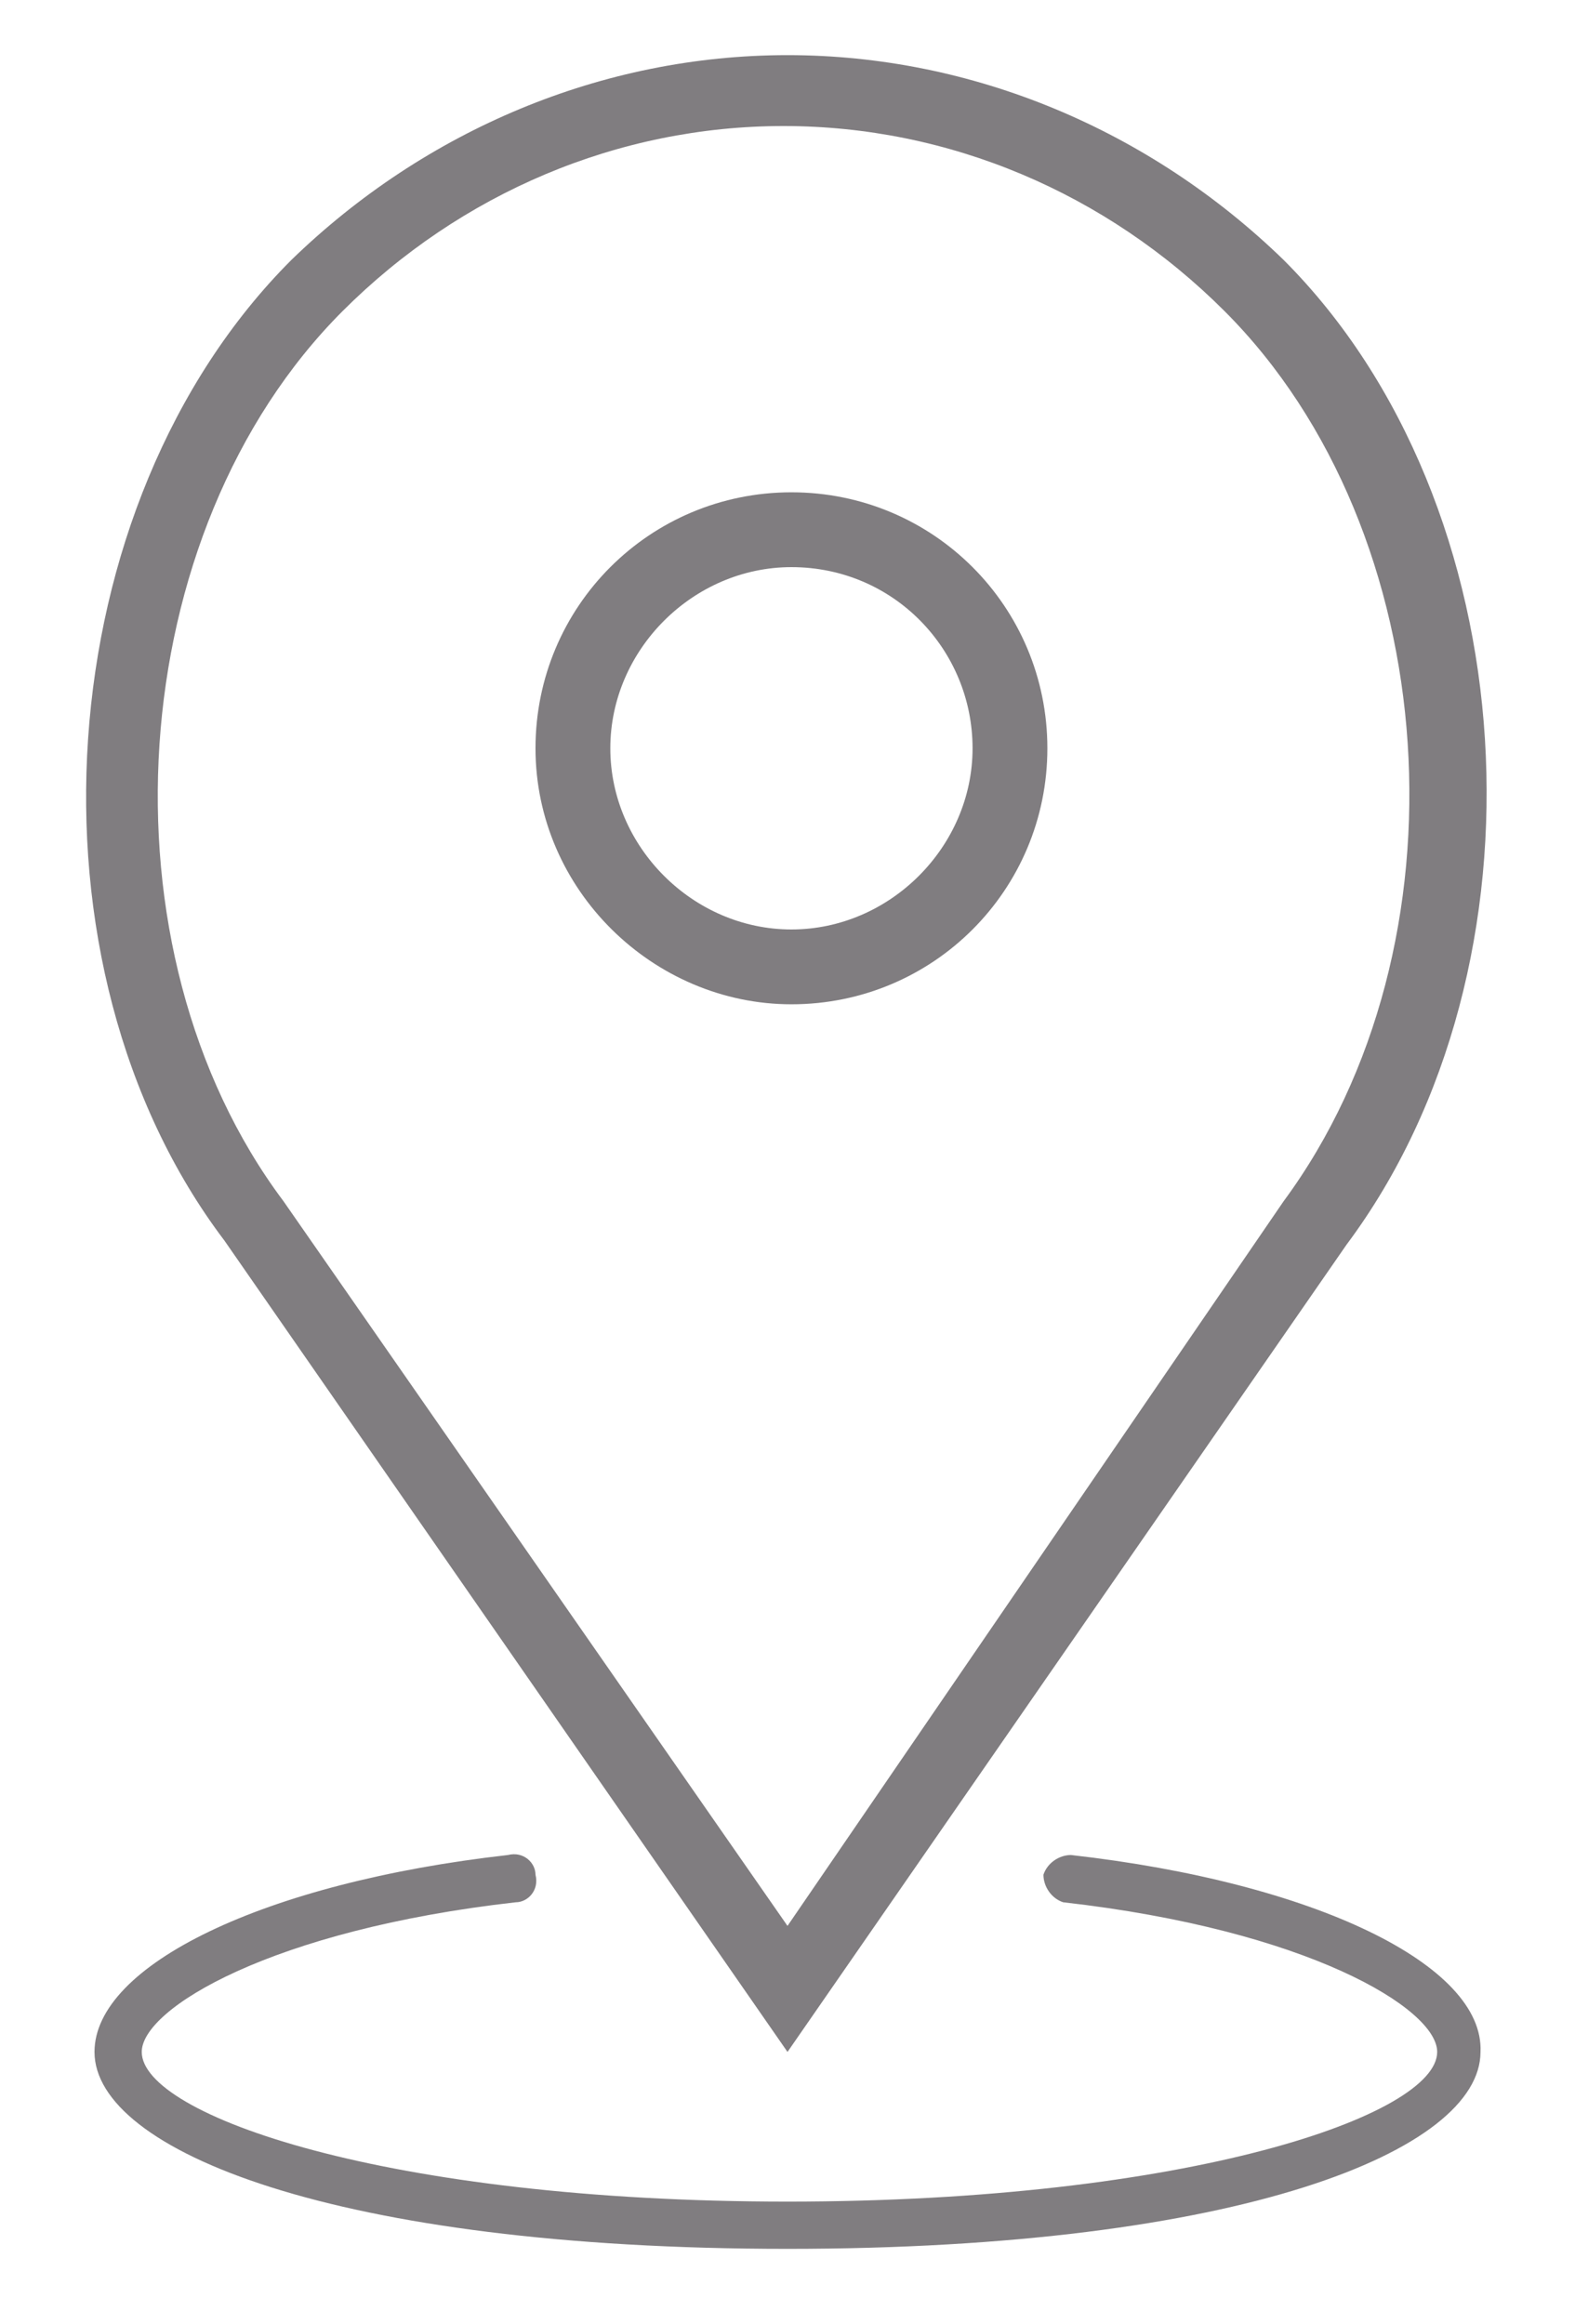 <?xml version="1.0" encoding="utf-8"?>
<!-- Generator: Adobe Illustrator 22.1.0, SVG Export Plug-In . SVG Version: 6.00 Build 0)  -->
<svg version="1.1" id="Layer_1" xmlns="http://www.w3.org/2000/svg" xmlns:xlink="http://www.w3.org/1999/xlink" x="0px" y="0px"
	 width="40px" height="59px" viewBox="0 0 40 59" style="enable-background:new 0 0 40 59;" xml:space="preserve">
<style type="text/css">
	.st0{display:none;}
	.st1{display:inline;fill:#807D80;}
	.st2{display:inline;}
	.st3{fill:#807D80;}
</style>
<g class="st0">
	<path class="st1" d="M33.7,3.1H6.3C4.5,3.1,3,4.6,3,6.4v46.1c0,1.8,1.5,3.3,3.3,3.3h27.3c1.8,0,3.3-1.5,3.3-3.3V6.4
		C37,4.6,35.5,3.1,33.7,3.1z M4.7,11.5h30.7v34.9H4.7V11.5z M6.3,4.8h27.3c0.9,0,1.7,0.7,1.7,1.7v3.9H4.7V6.4
		C4.7,5.5,5.4,4.8,6.3,4.8z M33.7,54.2H6.3c-0.9,0-1.7-0.7-1.7-1.7v-5h30.7v5C35.3,53.5,34.6,54.2,33.7,54.2z"/>
	<path class="st1" d="M20,48.3c-1.5,0-2.7,1.2-2.7,2.7c0,1.5,1.2,2.7,2.7,2.7c1.5,0,2.7-1.2,2.7-2.7C22.7,49.5,21.5,48.3,20,48.3z
		 M20,52.6c-0.9,0-1.6-0.7-1.6-1.6c0-0.9,0.7-1.6,1.6-1.6c0.9,0,1.6,0.7,1.6,1.6C21.6,51.9,20.9,52.6,20,52.6z"/>
	<path class="st1" d="M16.2,8.4h7.6c0.3,0,0.6-0.2,0.6-0.6s-0.2-0.6-0.6-0.6h-7.6c-0.3,0-0.6,0.2-0.6,0.6S15.9,8.4,16.2,8.4z"/>
	<path class="st1" d="M14.2,8.4c0.1,0,0.3-0.1,0.4-0.2c0.1-0.1,0.2-0.2,0.2-0.4c0-0.1-0.1-0.3-0.2-0.4c-0.1-0.1-0.2-0.2-0.4-0.2
		c-0.1,0-0.3,0.1-0.4,0.2c-0.1,0.1-0.2,0.2-0.2,0.4c0,0.1,0.1,0.3,0.2,0.4C13.9,8.4,14,8.4,14.2,8.4z"/>
</g>
<g class="st0">
	<g class="st2">
		<path class="st3" d="M41.4,14.9H-1.4c-1.1,0-1.9,0.9-1.9,1.9V43c0,1.1,0.9,1.9,1.9,1.9h42.8c1.1,0,1.9-0.9,1.9-1.9V16.8
			C43.3,15.8,42.5,14.9,41.4,14.9z M-1.4,16.4h42.8c0.2,0,0.3,0.1,0.4,0.3L20,30.3L-1.8,16.7C-1.7,16.5-1.6,16.4-1.4,16.4z
			 M-1.8,18.4l15.7,9.8L-1.8,40.7V18.4z M41.8,43c0,0.2-0.2,0.4-0.4,0.4H-1.4c-0.2,0-0.4-0.2-0.4-0.4v-0.4l17-13.5l4.4,2.7
			c0.2,0.2,0.6,0.2,0.8,0l4.4-2.7l17,13.5V43z M41.8,40.7L26.1,28.3l15.7-9.7V40.7z"/>
	</g>
</g>
<path class="st3" d="M20.1,25.5c3.6,0,6.5-2.9,6.5-6.5s-2.9-6.5-6.5-6.5s-6.5,2.9-6.5,6.5C13.6,22.6,16.6,25.5,20.1,25.5z
	 M20.1,14.4c2.6,0,4.6,2.1,4.6,4.6s-2.1,4.6-4.6,4.6s-4.6-2.1-4.6-4.6S17.6,14.4,20.1,14.4z"/>
<path class="st3" d="M20,52.1l14.2-20.5c5.3-7.1,4.6-18.8-1.6-25C29.2,3.3,24.7,1.4,20,1.4S10.8,3.3,7.4,6.6
	c-6.2,6.2-7,17.9-1.7,24.9L20,52.1z M8.7,7.9c3-3,7-4.7,11.2-4.7s8.2,1.7,11.2,4.7c5.6,5.6,6.3,16.1,1.5,22.6L20,48.9L7.2,30.5
	C2.4,24.1,3.1,13.5,8.7,7.9z"/>
<path class="st3" d="M27.2,47.1c-0.3,0-0.6,0.2-0.7,0.5c0,0.3,0.2,0.6,0.5,0.7c6.2,0.7,9.5,2.7,9.5,3.8c0,1.6-6.3,3.8-16.5,3.8
	S3.6,53.7,3.6,52.1c0-1.1,3.3-3.1,9.5-3.8c0.3,0,0.6-0.3,0.5-0.7c0-0.3-0.3-0.6-0.7-0.5c-6.2,0.7-10.5,2.8-10.5,5
	c0,2.5,6.1,5,17.6,5s17.6-2.5,17.6-5C37.7,49.9,33.4,47.8,27.2,47.1z"/>
</svg>
